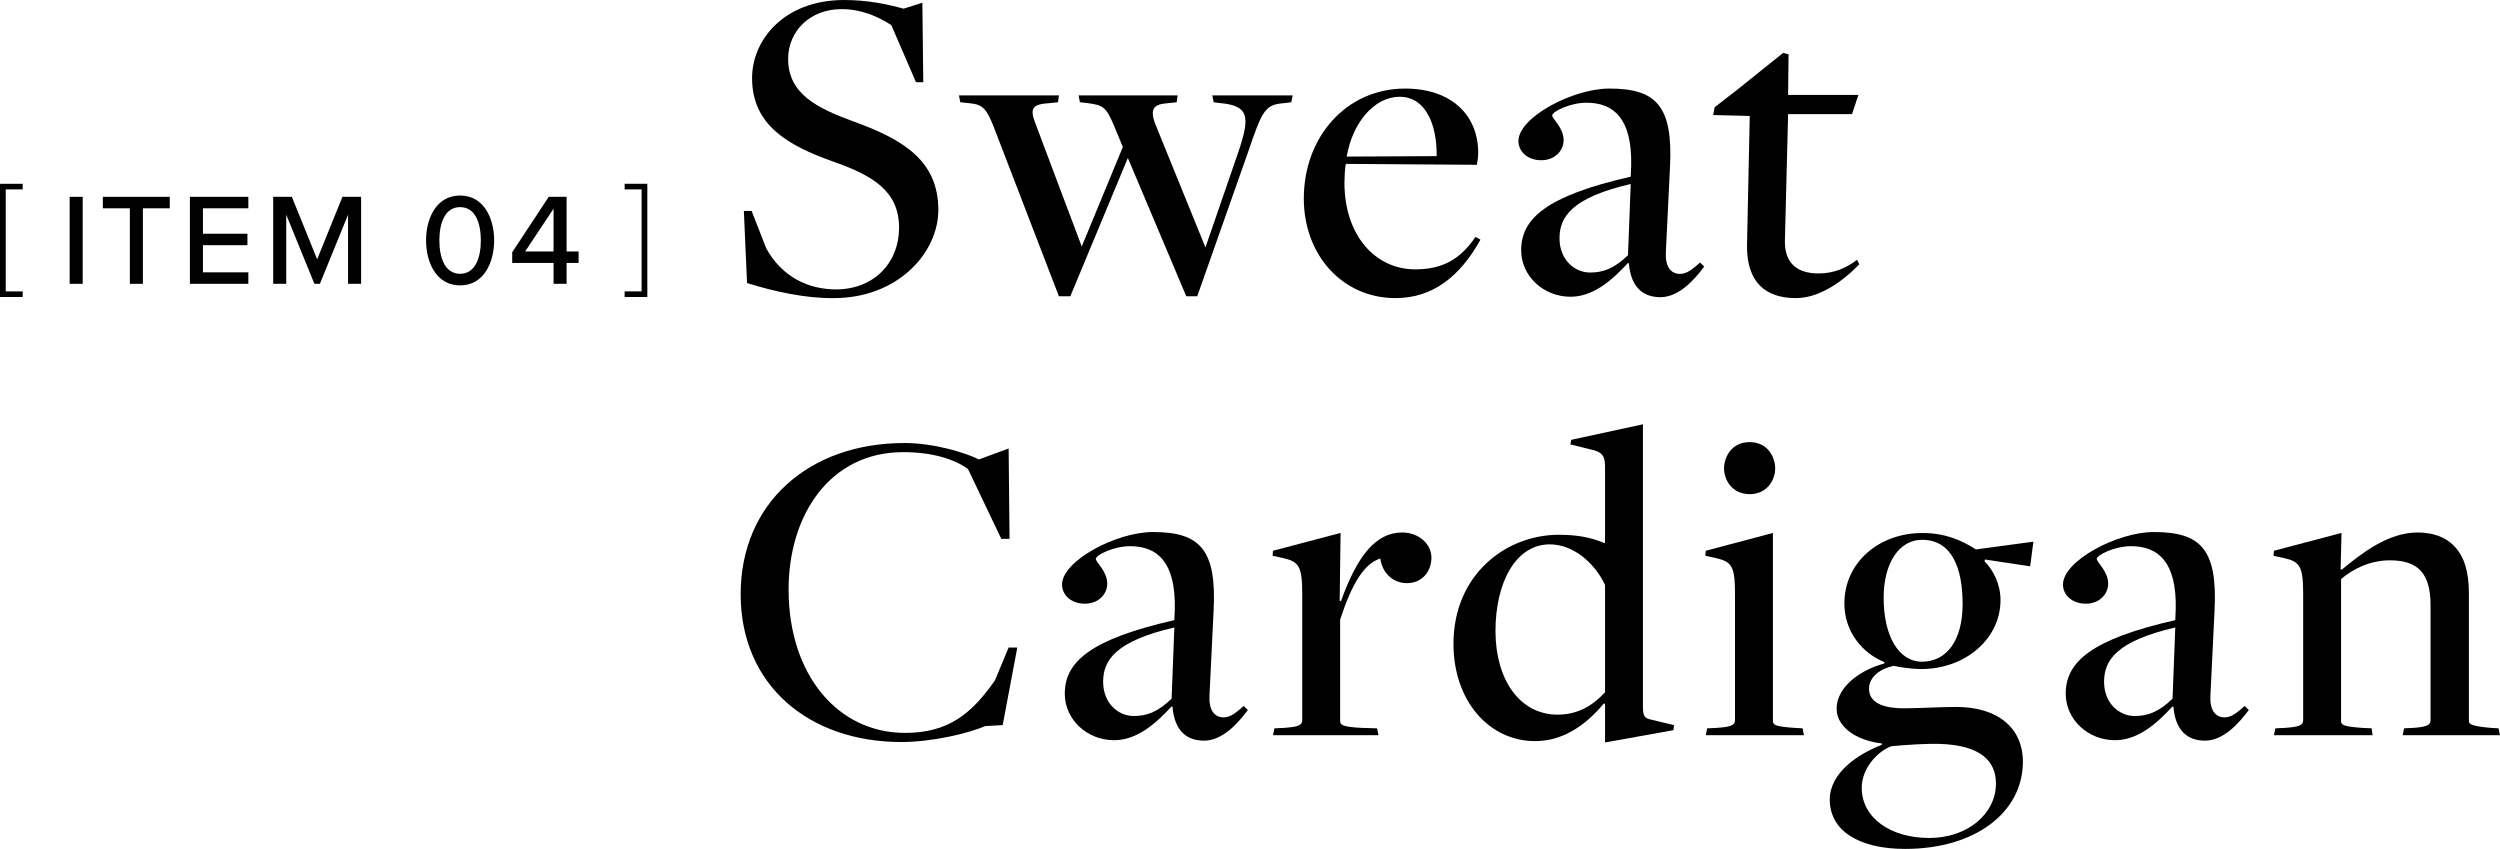 <?xml version="1.0" encoding="UTF-8"?><svg id="_レイヤー_2" xmlns="http://www.w3.org/2000/svg" viewBox="0 0 383.34 130.17"><g id="TEX"><path d="M114.55,43.4l-.49-11.06h1.19l2.24,5.74c2.45,4.41,6.44,6.3,10.78,6.3,5.88-.07,9.59-4.2,9.59-9.45,0-5.67-4.06-8.05-10.29-10.22-6.86-2.45-12.25-5.6-12.25-12.74,0-5.74,4.76-11.9,14-11.97,3.78,0,6.65.63,9.24,1.33l2.87-.91.14,12.18h-1.12l-3.78-8.75c-2.17-1.4-4.69-2.45-7.63-2.45-4.9,0-8.19,3.43-8.19,7.63,0,5.39,4.48,7.56,10.01,9.59,7.77,2.8,13.02,6.09,13.02,13.58,0,6.51-6.16,13.51-16.03,13.51-4.27.07-9.31-1.05-13.3-2.31Z"/><path d="M152.78,20.51c-1.47-3.92-1.96-4.48-4.2-4.69l-1.33-.14-.21-1.05h15.33l-.14,1.05-1.33.14c-2.45.14-3.08.7-2.17,3.01l7.14,18.97,6.3-15.26-1.33-3.22c-1.19-2.8-1.61-3.22-4.06-3.5l-1.19-.14-.21-1.05h15.19l-.14,1.05-1.33.14c-2.31.14-2.73.98-2.03,3.01l7.77,19.11,5.04-14.63c1.89-5.53,1.54-7.07-2.66-7.49l-1.12-.14-.21-1.05h12.32l-.21,1.05-1.12.14c-3.01.21-3.36,1.26-5.6,7.77l-7.7,21.84h-1.68l-8.96-21.21-8.82,21.21h-1.75l-9.59-24.92Z"/><path d="M199.92,30.45c0-9.45,6.51-16.87,15.54-16.87,7,0,11.2,3.99,11.2,9.87,0,.56-.07,1.12-.21,1.82l-20.09-.14c-.14.7-.21,2.17-.21,2.87,0,8.05,4.69,13.3,10.85,13.3,3.64,0,6.65-1.12,9.24-4.97l.77.42c-3.15,5.67-7.35,8.96-13.02,8.96-8.19,0-14.07-6.65-14.07-15.26ZM220.29,23.94c.07-4.83-1.68-9.1-5.67-9.1s-7.28,4.13-8.12,9.17c0,0,13.86-.07,13.79-.07Z"/><path d="M249.77,40.39l-.14-.07c-2.45,2.66-5.32,5.18-8.82,5.18-4.13,0-7.56-3.15-7.56-7.14,0-4.83,3.85-8.33,16.8-11.27l.07-1.75c.14-7.14-2.66-9.59-6.86-9.59-2.45,0-5.25,1.33-5.25,1.96,0,.49,1.75,1.89,1.75,3.78,0,1.61-1.33,3.08-3.43,3.08s-3.5-1.33-3.5-2.94c0-3.64,8.33-8.05,13.93-8.05,7.14,0,9.8,2.59,9.31,12.04l-.63,12.95c-.14,2.24.7,3.43,2.17,3.43,1.12,0,2.03-.84,3.08-1.75l.63.63c-1.47,1.96-3.85,4.69-6.72,4.69s-4.55-1.75-4.83-5.18ZM249.63,39.13l.42-10.92c-9.03,2.1-10.92,5.04-10.92,8.33s2.31,5.25,4.69,5.25c2.03,0,3.71-.63,5.81-2.66Z"/><path d="M267.88,37.59l.42-19.81-5.6-.14.21-1.19,3.78-2.94,6.72-5.39.84.21-.07,6.23h10.78l-.98,2.94h-9.8l-.49,19.39c-.07,3.29,1.68,5.04,5.18,5.04,2.31,0,4.27-.84,5.88-2.1l.35.7c-2.73,2.8-6.23,5.18-9.73,5.18-4.69,0-7.56-2.45-7.49-8.12Z"/><path d="M113.57,91.1c0-13.86,10.36-23.17,25.13-23.17,4.48,0,9.31,1.47,11.41,2.52l4.55-1.68.14,13.86h-1.26l-5.11-10.71c-2.1-1.54-5.53-2.59-9.94-2.59-11.2,0-17.57,9.59-17.57,21.07,0,13.09,7.56,21.98,17.85,21.98,6.65,0,10.22-2.94,13.79-8.05l2.1-5.04h1.33l-2.24,11.9-2.66.14c-2.59,1.12-8.19,2.45-12.88,2.45-14.14,0-24.64-8.68-24.64-22.68Z"/><path d="M179.79,108.39l-.14-.07c-2.45,2.66-5.32,5.18-8.82,5.18-4.13,0-7.56-3.15-7.56-7.14,0-4.83,3.85-8.33,16.8-11.27l.07-1.75c.14-7.14-2.66-9.59-6.86-9.59-2.45,0-5.25,1.33-5.25,1.96,0,.49,1.75,1.89,1.75,3.78,0,1.61-1.33,3.08-3.43,3.08s-3.5-1.33-3.5-2.94c0-3.64,8.33-8.05,13.93-8.05,7.14,0,9.8,2.59,9.31,12.04l-.63,12.95c-.14,2.24.7,3.43,2.17,3.43,1.12,0,2.03-.84,3.08-1.75l.63.63c-1.47,1.96-3.85,4.69-6.72,4.69s-4.55-1.75-4.83-5.18ZM179.65,107.13l.42-10.92c-9.03,2.1-10.92,5.04-10.92,8.33s2.31,5.25,4.69,5.25c2.03,0,3.71-.63,5.81-2.66Z"/><path d="M195.41,111.68l1.47-.07c2.03-.14,2.8-.35,2.8-1.19v-19.25c0-4.34-.49-5.04-2.94-5.6l-1.61-.35.07-.77,10.36-2.73-.14,10.43h.21c2.45-6.79,5.25-10.5,9.38-10.5,2.52,0,4.48,1.75,4.48,3.85s-1.4,3.92-3.78,3.92c-1.82,0-3.71-1.26-4.06-3.78-2.45.77-4.34,3.78-6.16,9.38v15.54c0,.63.49.91,3.29,1.05l2.38.07.21,1.05h-16.17l.21-1.05Z"/><path d="M246.11,107.9h-.21c-2.8,3.36-6.3,5.74-10.5,5.74-7.07,0-12.53-6.16-12.53-14.91,0-10.64,8.05-16.73,16.17-16.73,2.59,0,4.83.35,6.93,1.26,0,0,.14-.07.14,0v-11.76c0-1.54-.42-2.24-2.24-2.59l-3.08-.77.14-.7,10.99-2.38v43.33c0,1.4.28,1.68.98,1.89l3.78.91-.07.77-10.5,1.89v-5.95ZM246.11,106.15v-16.45c-1.61-3.43-4.9-6.23-8.47-6.23-5.25,0-8.33,5.88-8.33,13.3s3.71,12.81,9.52,12.81c3.22,0,5.46-1.47,7.28-3.43Z"/><path d="M261.77,111.68l1.47-.07c2.03-.14,2.8-.35,2.8-1.19v-19.32c0-4.27-.49-4.97-2.94-5.53l-1.61-.35.07-.77,10.29-2.73v28.84c0,.63.42.84,3.29,1.05l1.26.07.21,1.05h-15.05l.21-1.05ZM264.36,71.85c0-1.82,1.19-4.06,3.92-4.06s3.92,2.24,3.92,4.06c0,1.68-1.19,3.92-3.92,3.92s-3.92-2.24-3.92-3.92Z"/><path d="M280.57,122.61c0-4.13,4.34-7,7.98-8.4v-.21c-4.13-.49-6.93-2.66-6.93-5.32,0-3.43,3.78-6.02,7.28-6.93,0-.07.07-.21.07-.21-3.29-1.33-6.16-4.55-6.16-9.03,0-6.16,5.18-10.78,11.97-10.78,3.36,0,5.95,1.05,8.19,2.52l8.82-1.19-.49,3.78-6.93-1.05-.07.28c1.33,1.33,2.45,3.5,2.45,5.95,0,5.88-5.32,10.57-12.18,10.57-1.4,0-3.29-.28-4.2-.49-2.03.42-3.78,1.68-3.78,3.5,0,2.1,2.03,3.01,5.39,3.01,2.31,0,5.53-.21,7.98-.21,6.37,0,10.22,3.22,10.22,8.4,0,7.7-7.21,13.37-18.06,13.37-7.21,0-11.55-2.87-11.55-7.56ZM306.05,120.16c0-3.5-2.38-5.88-8.54-6.09-2.17-.07-5.18.14-7.49.35-2.1.77-4.55,3.36-4.55,6.37,0,4.62,4.41,7.7,10.36,7.7s10.22-3.78,10.22-8.33ZM300.94,92.64c0-5.6-1.68-9.87-6.23-9.87-3.5,0-5.88,3.57-5.88,8.89,0,5.88,2.31,9.8,5.88,9.8,3.85,0,6.23-3.36,6.23-8.82Z"/><path d="M333.27,108.39l-.14-.07c-2.45,2.66-5.32,5.18-8.82,5.18-4.13,0-7.56-3.15-7.56-7.14,0-4.83,3.85-8.33,16.8-11.27l.07-1.75c.14-7.14-2.66-9.59-6.86-9.59-2.45,0-5.25,1.33-5.25,1.96,0,.49,1.75,1.89,1.75,3.78,0,1.61-1.33,3.08-3.43,3.08s-3.5-1.33-3.5-2.94c0-3.64,8.33-8.05,13.93-8.05,7.14,0,9.8,2.59,9.31,12.04l-.63,12.95c-.14,2.24.7,3.43,2.17,3.43,1.12,0,2.03-.84,3.08-1.75l.63.63c-1.47,1.96-3.85,4.69-6.72,4.69s-4.55-1.75-4.83-5.18ZM333.13,107.13l.42-10.92c-9.03,2.1-10.92,5.04-10.92,8.33s2.31,5.25,4.69,5.25c2.03,0,3.71-.63,5.81-2.66Z"/><path d="M348.89,111.68l1.47-.07c2.03-.14,2.8-.35,2.8-1.19v-19.25c0-4.34-.49-5.04-2.94-5.6l-1.61-.35.07-.77,10.36-2.73-.14,5.6h.21c3.01-2.45,7-5.67,11.62-5.67,2.17,0,4.2.63,5.53,2.03,1.68,1.68,2.31,4.2,2.31,7.28v19.53c0,.49.14.84,3.36,1.12l1.19.07.21,1.05h-14.91l.21-1.05,1.4-.07c2.31-.14,2.66-.56,2.66-1.19v-17.64c0-4.97-2.03-6.86-6.23-6.86-3.08,0-5.67,1.33-7.49,2.87v21.77c0,.63.42.84,3.22,1.05l1.47.07.14,1.05h-15.12l.21-1.05Z"/><path d="M10.68,43.52v-13.34h2v13.34h-2Z"/><path d="M19.91,43.52v-11.58h-4.14v-1.76h10.26v1.76h-4.12v11.58h-2Z"/><path d="M29.12,43.52v-13.34h8.96v1.76h-6.96v3.9h6.82v1.76h-6.82v4.16h6.96v1.76h-8.96Z"/><path d="M53.37,43.52v-10.6l-4.32,10.6h-.84l-4.32-10.6v10.6h-2v-13.34h2.86l3.88,9.58,3.88-9.58h2.86v13.34h-2Z"/><path d="M70.55,29.98c3.7,0,5.22,3.58,5.22,6.88s-1.52,6.9-5.22,6.9-5.22-3.6-5.22-6.9,1.52-6.88,5.22-6.88ZM70.55,31.76c-2.36,0-3.18,2.5-3.18,5.1s.82,5.12,3.18,5.12,3.18-2.52,3.18-5.12-.82-5.1-3.18-5.1Z"/><path d="M84.88,43.52v-3.2h-6.34v-1.64l5.6-8.5h2.74v8.38h1.84v1.76h-1.84v3.2h-2ZM84.88,32l-4.36,6.56h4.36v-6.56Z"/><path d="M0,45.54v-17.36h3.48v.86H.88v15.64h2.6v.86H0Z"/><path d="M95.78,45.54v-.86h2.6v-15.64h-2.6v-.86h3.48v17.36h-3.48Z"/></g></svg>